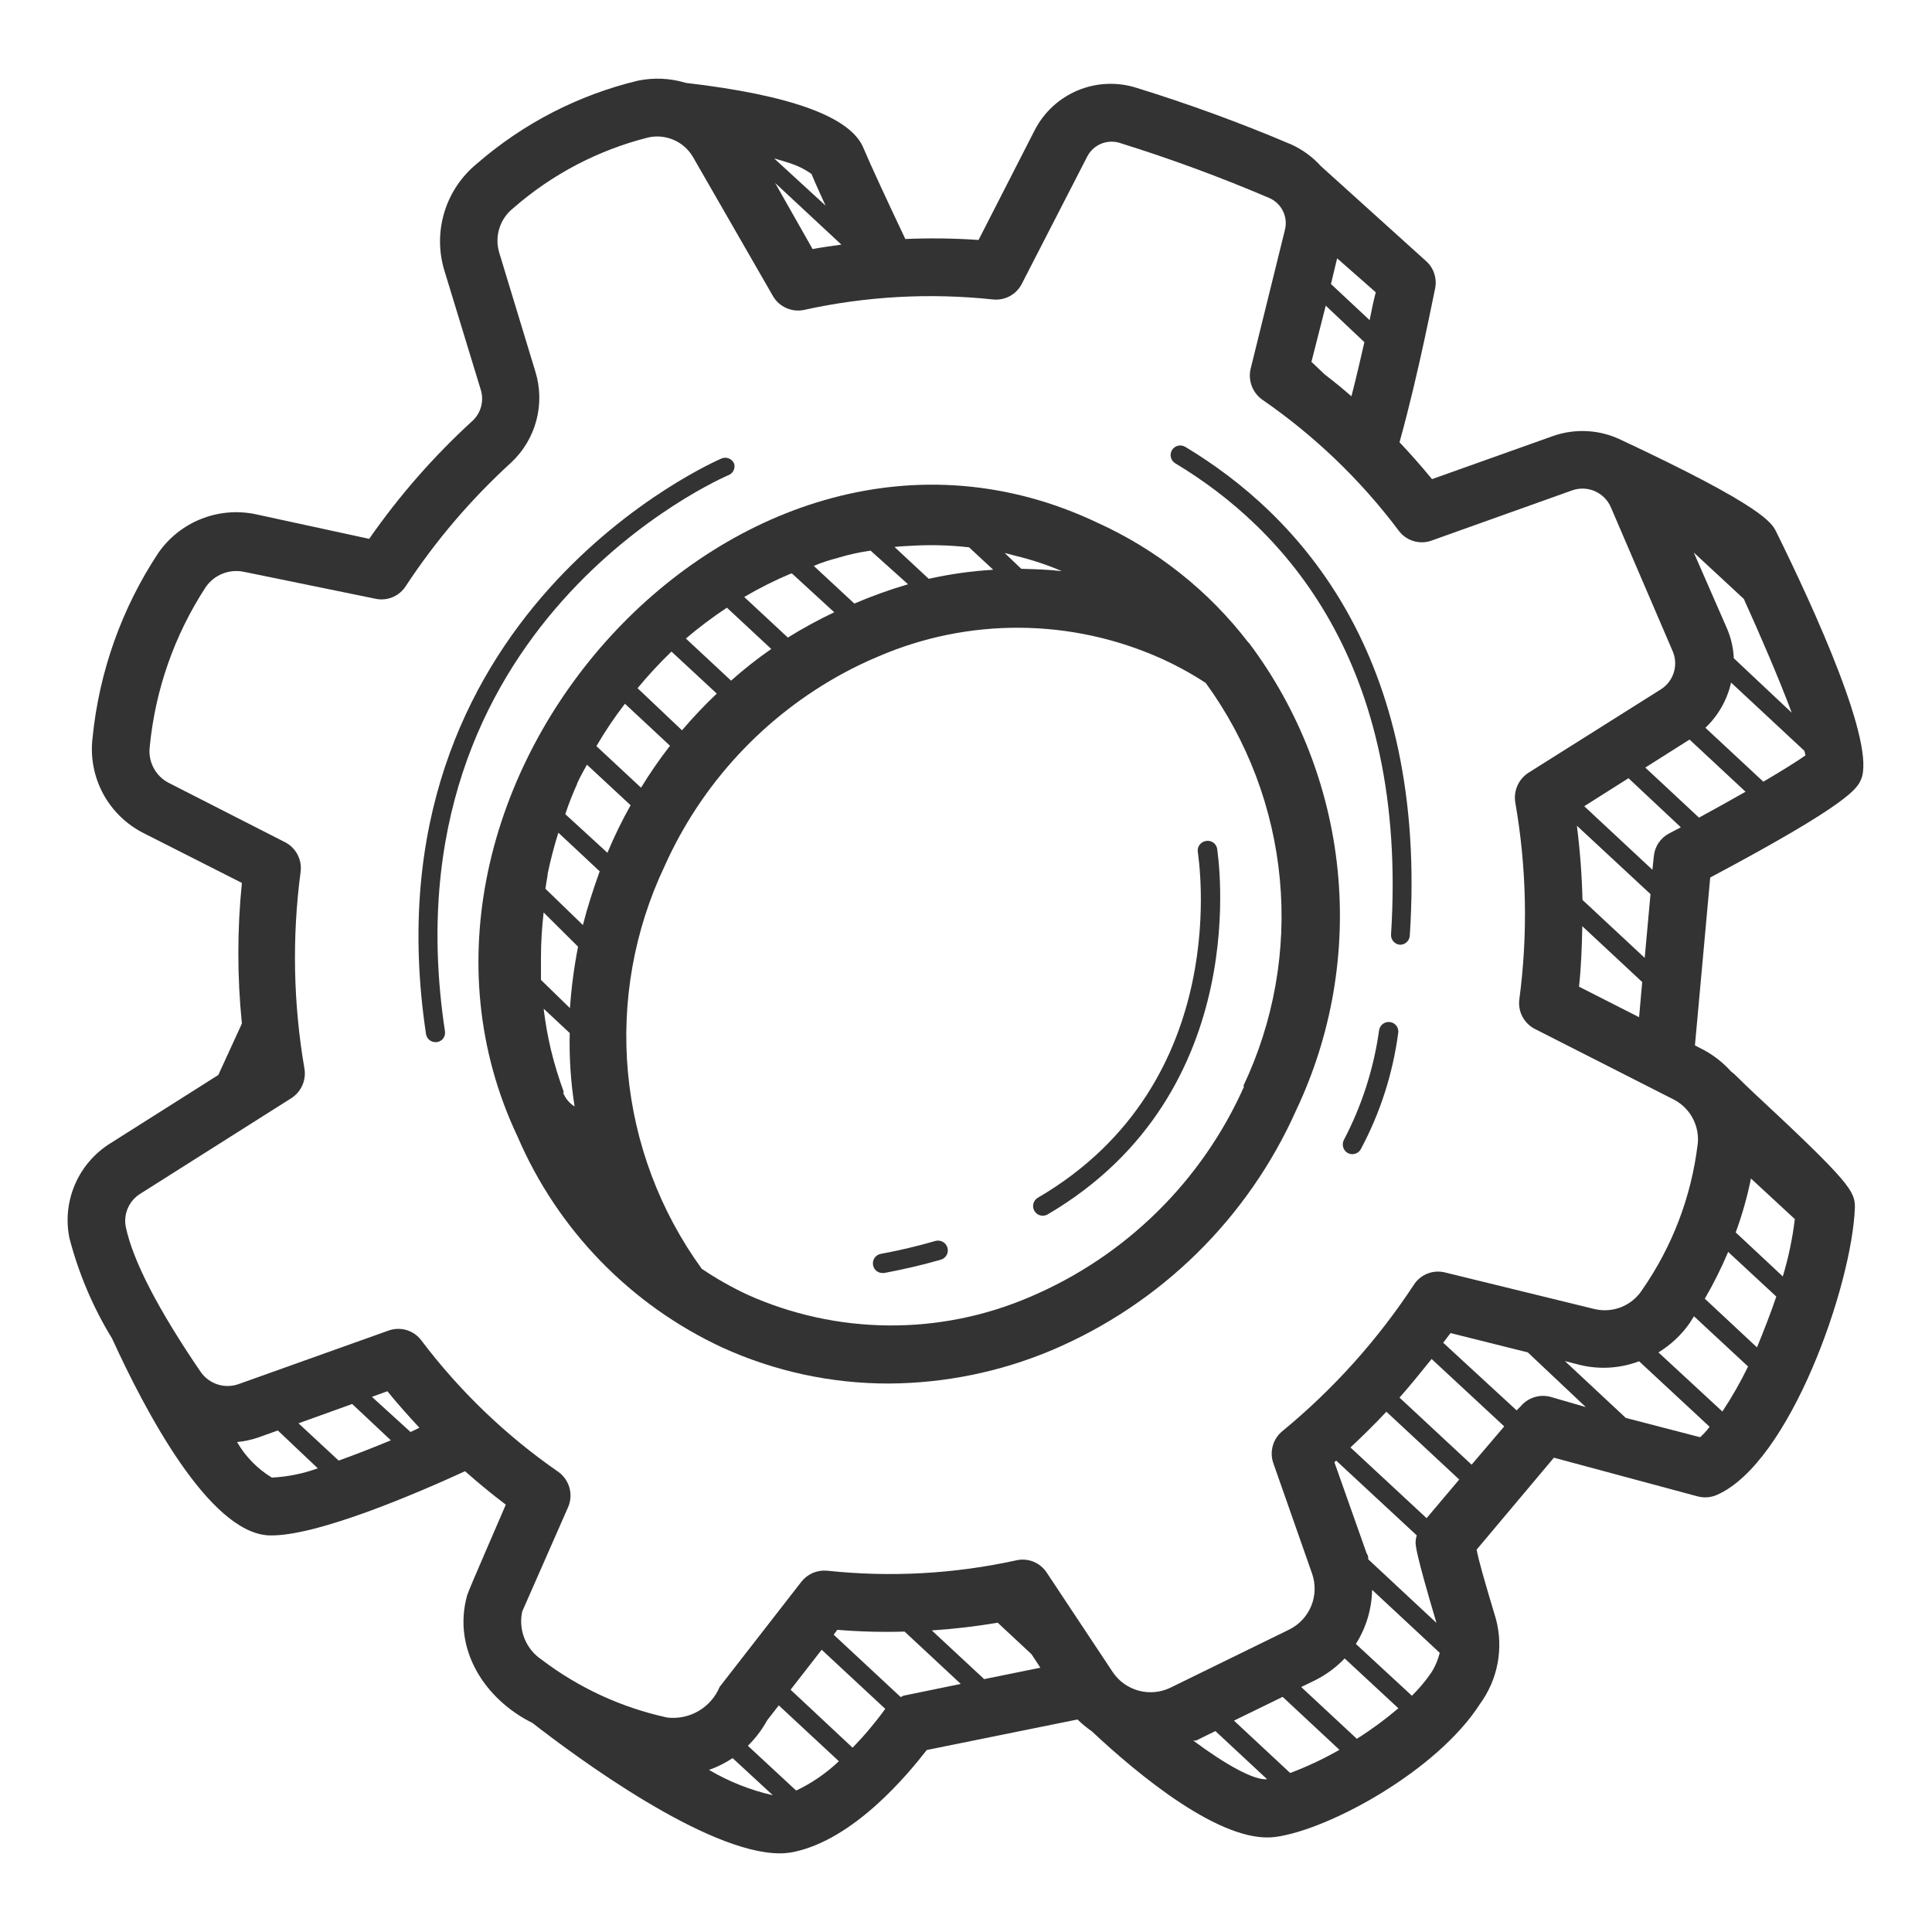 <svg width="64" height="64" viewBox="0 0 64 64" fill="none" xmlns="http://www.w3.org/2000/svg">
<path d="M61.645 25.831C62.163 24.685 60.109 20.186 58.835 17.607C58.688 17.319 58.425 16.787 53.715 14.579C53.364 14.407 52.983 14.306 52.593 14.283C52.203 14.26 51.812 14.315 51.443 14.445L47.437 15.872C47.091 15.45 46.733 15.046 46.361 14.65C47.002 12.352 47.52 9.619 47.545 9.53C47.574 9.369 47.56 9.203 47.507 9.048C47.453 8.894 47.361 8.755 47.238 8.647L43.757 5.504C43.483 5.201 43.15 4.957 42.778 4.787C41.104 4.075 39.395 3.449 37.657 2.912C37.018 2.707 36.326 2.735 35.706 2.993C35.085 3.251 34.577 3.722 34.272 4.32L32.416 7.949C31.609 7.893 30.799 7.883 29.99 7.917C29.433 6.746 28.819 5.421 28.608 4.915C28.198 3.885 26.24 3.155 22.72 2.746C22.201 2.587 21.651 2.563 21.12 2.675C19.158 3.149 17.339 4.086 15.814 5.408C15.299 5.824 14.919 6.384 14.724 7.017C14.529 7.65 14.527 8.326 14.72 8.96L15.923 12.902C15.98 13.08 15.987 13.27 15.941 13.451C15.896 13.632 15.801 13.797 15.667 13.927C14.379 15.102 13.226 16.418 12.23 17.85L8.448 17.03C7.848 16.909 7.225 16.965 6.657 17.193C6.088 17.42 5.599 17.809 5.248 18.311C4.033 20.146 3.284 22.251 3.066 24.442C2.989 25.078 3.11 25.721 3.412 26.286C3.715 26.851 4.183 27.308 4.755 27.597L8.013 29.248C7.856 30.797 7.856 32.358 8.013 33.907L7.232 35.61L3.654 37.875C3.137 38.197 2.729 38.669 2.487 39.228C2.244 39.787 2.178 40.407 2.298 41.005C2.602 42.18 3.078 43.304 3.712 44.339C4.813 46.746 6.912 50.739 8.883 50.861C10.438 50.931 13.901 49.427 15.405 48.736C15.84 49.12 16.288 49.491 16.755 49.843C16.698 49.99 15.514 52.691 15.475 52.845C14.976 54.637 16.07 56.301 17.638 57.075C19.059 58.182 23.398 61.395 25.837 61.395C25.987 61.394 26.137 61.379 26.285 61.35C28.294 60.934 30.061 58.791 30.701 57.971L35.693 56.96C35.84 57.102 35.998 57.233 36.166 57.35C37.69 58.778 40.467 61.094 42.253 60.851C44.038 60.608 47.616 58.65 49.024 56.448C49.317 56.048 49.517 55.588 49.609 55.1C49.701 54.613 49.682 54.111 49.555 53.632C49.171 52.352 48.986 51.712 48.915 51.334L51.475 48.288L56.23 49.568C56.443 49.626 56.668 49.61 56.87 49.523C59.289 48.467 61.35 42.586 61.446 40C61.446 39.462 61.312 39.194 58.099 36.205C57.721 35.859 57.459 35.565 57.35 35.501C57.06 35.176 56.711 34.911 56.32 34.72L56.147 34.63L56.653 29.069C61.312 26.592 61.517 26.112 61.645 25.831ZM59.808 25.024C59.526 25.223 59.021 25.536 58.413 25.895L56.493 24.109C56.919 23.706 57.215 23.184 57.344 22.611L59.77 24.87C59.782 24.922 59.801 24.96 59.808 25.024ZM59.353 23.61L57.434 21.805C57.419 21.461 57.341 21.122 57.203 20.806L56.109 18.304L57.766 19.84C58.297 21.011 58.931 22.477 59.353 23.61ZM45.37 10.605L44.09 9.408L44.294 8.557L45.574 9.683C45.51 9.927 45.44 10.24 45.37 10.605ZM43.917 10.125L45.197 11.335C45.069 11.891 44.928 12.512 44.768 13.127C44.48 12.877 44.192 12.64 43.891 12.41L43.443 11.987L43.917 10.125ZM27.872 8.103C27.558 8.147 27.232 8.192 26.918 8.25L25.677 6.061L27.872 8.103ZM26.88 5.76C26.938 5.907 27.027 6.099 27.123 6.317L27.347 6.81L25.645 5.248C25.843 5.306 26.029 5.357 26.195 5.415C26.439 5.496 26.67 5.612 26.88 5.76ZM9.005 48.947C8.528 48.657 8.132 48.252 7.853 47.77C8.095 47.747 8.333 47.695 8.563 47.616L9.203 47.386L10.528 48.64C10.038 48.817 9.525 48.921 9.005 48.947ZM11.219 48.384L9.888 47.149L11.667 46.509L12.947 47.712C12.365 47.955 11.77 48.186 11.219 48.384ZM13.6 47.437L12.32 46.272L12.832 46.087C13.171 46.502 13.53 46.906 13.894 47.296L13.6 47.437ZM23.488 58.63C23.763 58.533 24.025 58.402 24.269 58.24L25.6 59.469C24.857 59.301 24.144 59.018 23.488 58.63ZM26.374 59.315L24.774 57.831C25.028 57.582 25.243 57.297 25.414 56.986L25.798 56.493L27.789 58.343C27.372 58.739 26.894 59.068 26.374 59.315ZM28.243 57.895L26.189 55.974L27.219 54.65L29.325 56.608C28.996 57.063 28.634 57.493 28.243 57.895ZM29.958 56.166C29.913 56.166 29.881 56.205 29.837 56.218L27.616 54.151L27.738 53.99C28.478 54.051 29.222 54.071 29.965 54.048L31.827 55.782L29.958 56.166ZM32.602 55.623L30.867 54.01C31.599 53.962 32.327 53.877 33.05 53.754L34.169 54.797L34.464 55.245L32.602 55.623ZM41.997 58.938C41.555 58.995 40.595 58.451 39.526 57.658H39.622L40.262 57.344L42.022 58.983L41.997 58.938ZM42.739 58.733L40.877 56.998L42.489 56.211L44.371 57.965C43.849 58.264 43.303 58.521 42.739 58.733ZM44.947 57.6L43.104 55.885L43.552 55.667C43.922 55.484 44.258 55.237 44.544 54.938L46.323 56.589C45.889 56.958 45.429 57.296 44.947 57.6ZM47.584 53.76L45.325 51.654C45.325 51.59 45.325 51.526 45.273 51.462L44.205 48.442L44.262 48.384L46.931 50.861C46.909 50.931 46.896 51.005 46.893 51.078C46.893 51.2 46.893 51.431 47.584 53.76ZM47.411 55.411C47.223 55.685 47.009 55.94 46.771 56.173L44.915 54.458C45.255 53.921 45.441 53.301 45.453 52.666L47.693 54.752C47.636 54.986 47.541 55.209 47.411 55.411ZM47.258 50.291L44.736 47.949C45.145 47.565 45.542 47.175 45.926 46.765L48.339 49.011L47.258 50.291ZM48.749 48.519L46.361 46.298C46.733 45.875 47.085 45.44 47.424 45.018L49.83 47.251L48.749 48.519ZM51.36 46.272C51.183 46.226 50.996 46.23 50.822 46.286C50.647 46.342 50.492 46.445 50.374 46.586L50.24 46.72L47.808 44.48C47.885 44.371 47.974 44.269 48.051 44.16L50.611 44.8L52.531 46.611L51.36 46.272ZM56.32 47.61L53.856 46.97L51.84 45.088L52.339 45.216C52.989 45.373 53.672 45.33 54.297 45.094L56.633 47.264C56.54 47.389 56.435 47.505 56.32 47.61ZM57.056 46.758L54.938 44.8C55.354 44.547 55.711 44.209 55.987 43.808C56.032 43.738 56.07 43.667 56.115 43.603L57.907 45.267C57.657 45.783 57.372 46.281 57.056 46.758ZM59.053 42.279L57.498 40.826C57.711 40.244 57.88 39.647 58.003 39.04L59.456 40.384C59.378 41.033 59.243 41.673 59.053 42.298V42.279ZM57.242 41.466L58.842 42.95C58.65 43.52 58.425 44.09 58.202 44.634L56.474 43.021C56.762 42.526 57.018 42.013 57.242 41.485V41.466ZM56.237 37.907C56.028 39.64 55.397 41.294 54.4 42.727C54.236 42.982 53.998 43.18 53.717 43.295C53.437 43.409 53.127 43.434 52.832 43.367L47.865 42.151C47.672 42.103 47.469 42.117 47.285 42.19C47.1 42.264 46.943 42.393 46.835 42.56C45.635 44.388 44.166 46.023 42.477 47.411C42.324 47.537 42.215 47.706 42.162 47.896C42.109 48.086 42.116 48.288 42.182 48.474L43.462 52.122C43.586 52.471 43.577 52.855 43.437 53.198C43.296 53.542 43.034 53.822 42.701 53.984L38.778 55.904C38.449 56.065 38.073 56.101 37.72 56.005C37.367 55.91 37.06 55.69 36.858 55.386L34.675 52.096C34.569 51.934 34.416 51.808 34.237 51.734C34.057 51.661 33.86 51.645 33.67 51.687C31.614 52.139 29.498 52.255 27.405 52.032C27.243 52.016 27.079 52.041 26.929 52.104C26.779 52.168 26.648 52.269 26.547 52.397L23.84 55.879C23.701 56.214 23.456 56.494 23.143 56.678C22.83 56.861 22.466 56.938 22.105 56.896C20.593 56.569 19.171 55.913 17.939 54.976C17.685 54.805 17.488 54.562 17.374 54.278C17.26 53.993 17.234 53.682 17.299 53.383L18.822 49.92C18.909 49.716 18.922 49.488 18.861 49.274C18.799 49.061 18.666 48.875 18.483 48.749C16.754 47.55 15.227 46.083 13.958 44.403C13.836 44.239 13.664 44.119 13.468 44.06C13.272 44.002 13.063 44.008 12.87 44.077L7.923 45.843C7.695 45.929 7.446 45.936 7.214 45.863C6.982 45.789 6.781 45.641 6.643 45.44C5.242 43.386 4.403 41.767 4.166 40.64C4.125 40.427 4.151 40.206 4.241 40.008C4.33 39.809 4.478 39.644 4.666 39.533L9.651 36.378C9.81 36.276 9.936 36.129 10.014 35.956C10.091 35.783 10.116 35.592 10.086 35.405C9.715 33.25 9.671 31.051 9.958 28.883C9.984 28.686 9.948 28.485 9.855 28.308C9.763 28.132 9.617 27.988 9.44 27.898L5.6 25.939C5.383 25.83 5.205 25.657 5.09 25.442C4.976 25.228 4.93 24.984 4.96 24.742C5.141 22.857 5.775 21.043 6.81 19.456C6.947 19.253 7.143 19.095 7.371 19.004C7.599 18.912 7.849 18.892 8.09 18.944L12.467 19.84C12.653 19.874 12.845 19.852 13.018 19.777C13.191 19.701 13.338 19.576 13.44 19.418C14.431 17.91 15.607 16.532 16.941 15.315C17.341 14.938 17.628 14.457 17.768 13.925C17.909 13.393 17.897 12.833 17.734 12.307L16.538 8.371C16.458 8.106 16.46 7.824 16.543 7.56C16.626 7.296 16.787 7.064 17.005 6.893C18.291 5.768 19.827 4.966 21.485 4.551C21.765 4.491 22.057 4.521 22.32 4.636C22.583 4.75 22.803 4.944 22.95 5.191L25.6 9.799C25.7 9.977 25.855 10.118 26.042 10.202C26.228 10.286 26.437 10.309 26.637 10.266C28.691 9.813 30.805 9.697 32.896 9.92C33.089 9.94 33.283 9.901 33.453 9.809C33.623 9.716 33.761 9.574 33.849 9.402L36.013 5.191C36.112 4.995 36.279 4.841 36.482 4.759C36.686 4.677 36.912 4.671 37.12 4.743C38.788 5.263 40.428 5.868 42.035 6.554C42.235 6.637 42.398 6.79 42.496 6.984C42.593 7.177 42.618 7.399 42.566 7.61L41.427 12.224C41.384 12.413 41.398 12.611 41.468 12.792C41.537 12.973 41.659 13.13 41.818 13.242C43.548 14.435 45.074 15.9 46.336 17.581C46.458 17.745 46.63 17.865 46.826 17.924C47.022 17.983 47.231 17.977 47.424 17.907L52.083 16.243C52.328 16.157 52.597 16.168 52.834 16.272C53.072 16.377 53.261 16.568 53.363 16.806L55.405 21.562C55.505 21.787 55.52 22.041 55.447 22.276C55.374 22.512 55.218 22.713 55.008 22.842L50.63 25.6C50.471 25.703 50.344 25.851 50.267 26.025C50.19 26.199 50.165 26.392 50.195 26.579C50.573 28.736 50.618 30.937 50.33 33.107C50.304 33.304 50.34 33.504 50.433 33.679C50.526 33.855 50.671 33.997 50.848 34.087L55.456 36.429C55.723 36.57 55.941 36.788 56.08 37.056C56.219 37.323 56.274 37.627 56.237 37.926V37.907ZM52.48 26.707L53.946 25.779L55.68 27.405L55.289 27.61C55.148 27.684 55.028 27.793 54.94 27.926C54.851 28.059 54.798 28.212 54.784 28.371L54.739 28.813L52.48 26.707ZM54.675 29.619L54.483 31.731L52.422 29.811C52.402 28.989 52.34 28.169 52.237 27.354L54.675 29.619ZM52.307 32.685C52.377 32.045 52.403 31.347 52.416 30.682L54.4 32.531L54.297 33.696L52.307 32.685ZM54.502 25.427L55.968 24.499L57.824 26.227C57.337 26.503 56.813 26.797 56.282 27.085L54.502 25.427Z" fill="#333333"/>
<path d="M41.35 21.28C40.034 19.566 38.315 18.203 36.346 17.312C24.467 11.68 11.693 26.144 17.145 37.651C18.469 40.737 20.885 43.225 23.93 44.64C25.66 45.428 27.539 45.834 29.44 45.831C31.293 45.822 33.127 45.448 34.835 44.73C38.447 43.201 41.343 40.358 42.938 36.775C44.112 34.296 44.587 31.544 44.31 28.815C44.034 26.087 43.017 23.485 41.37 21.293L41.35 21.28ZM33.67 18.419C34.184 18.544 34.688 18.711 35.174 18.919C34.726 18.867 34.278 18.855 33.83 18.842L33.28 18.317L33.67 18.419ZM30.182 18.08C30.823 18.041 31.465 18.058 32.102 18.131L32.902 18.874C32.183 18.916 31.468 19.017 30.765 19.174L29.632 18.119C29.83 18.093 30.009 18.093 30.189 18.08H30.182ZM27.744 18.483C28.102 18.374 28.468 18.293 28.838 18.24L30.08 19.354C29.475 19.532 28.881 19.745 28.301 19.994L26.957 18.746C27.214 18.638 27.479 18.55 27.75 18.483H27.744ZM26.189 19.002H26.24L27.635 20.282C27.108 20.532 26.595 20.812 26.099 21.12L24.653 19.776C25.149 19.484 25.664 19.225 26.195 19.002H26.189ZM24.077 20.128L25.549 21.498C25.084 21.82 24.64 22.171 24.218 22.547L22.72 21.152C23.153 20.784 23.609 20.442 24.083 20.128H24.077ZM22.24 21.581L23.744 22.976C23.339 23.361 22.954 23.767 22.592 24.192L21.12 22.797C21.472 22.371 21.848 21.965 22.246 21.581H22.24ZM20.698 23.309L22.195 24.704C21.849 25.148 21.529 25.612 21.235 26.093L19.757 24.717C20.042 24.228 20.358 23.757 20.704 23.309H20.698ZM19.11 25.971C19.213 25.741 19.334 25.53 19.443 25.331L20.89 26.675C20.603 27.185 20.346 27.71 20.122 28.25L18.726 26.97C18.848 26.599 18.976 26.285 19.117 25.971H19.11ZM18.137 28.966C18.233 28.499 18.355 28.038 18.496 27.584L19.866 28.864C19.654 29.453 19.462 30.042 19.309 30.643L18.067 29.44C18.093 29.299 18.112 29.133 18.144 28.966H18.137ZM17.92 32.448C17.92 32.205 17.92 31.962 17.92 31.718C17.921 31.22 17.951 30.722 18.009 30.227L19.149 31.36C19.017 32.032 18.928 32.712 18.88 33.395L17.92 32.461V32.448ZM18.681 36.186C18.509 35.719 18.363 35.242 18.246 34.758C18.142 34.315 18.063 33.867 18.009 33.414L18.873 34.221C18.853 35.035 18.907 35.849 19.034 36.653C18.858 36.544 18.723 36.379 18.649 36.186H18.681ZM41.216 35.981C39.823 39.119 37.291 41.612 34.131 42.957C32.647 43.597 31.045 43.921 29.429 43.907C27.812 43.894 26.216 43.544 24.742 42.88C24.222 42.635 23.721 42.351 23.245 42.029C21.862 40.12 21.018 37.875 20.802 35.529C20.586 33.182 21.005 30.82 22.016 28.691C23.237 25.962 25.325 23.712 27.955 22.291C28.325 22.091 28.706 21.909 29.094 21.747C30.574 21.108 32.171 20.784 33.783 20.795C35.395 20.806 36.987 21.152 38.458 21.811C38.973 22.043 39.469 22.315 39.942 22.624C41.331 24.533 42.179 26.782 42.397 29.132C42.616 31.483 42.197 33.848 41.184 35.981H41.216Z" fill="#333333"/>
<path d="M39.264 14.803C39.228 14.781 39.188 14.767 39.146 14.76C39.104 14.754 39.061 14.755 39.02 14.766C38.979 14.776 38.941 14.794 38.907 14.819C38.873 14.844 38.844 14.876 38.822 14.912C38.78 14.985 38.767 15.071 38.788 15.152C38.808 15.233 38.859 15.304 38.931 15.347C42.515 17.498 46.656 21.952 46.08 30.957C46.077 30.999 46.083 31.041 46.097 31.081C46.11 31.121 46.132 31.157 46.16 31.189C46.188 31.221 46.222 31.246 46.26 31.265C46.297 31.283 46.339 31.294 46.381 31.296C46.462 31.296 46.541 31.265 46.6 31.209C46.66 31.153 46.696 31.077 46.701 30.995C47.315 21.671 42.995 17.043 39.264 14.803Z" fill="#333333"/>
<path d="M46.035 33.856C45.951 33.847 45.867 33.872 45.801 33.924C45.735 33.977 45.693 34.054 45.683 34.138C45.506 35.403 45.112 36.629 44.518 37.76C44.479 37.835 44.471 37.922 44.495 38.004C44.518 38.085 44.573 38.154 44.646 38.195C44.694 38.22 44.746 38.233 44.8 38.234C44.858 38.233 44.915 38.217 44.965 38.186C45.014 38.156 45.055 38.113 45.082 38.061C45.721 36.865 46.139 35.565 46.317 34.221C46.324 34.178 46.322 34.135 46.312 34.093C46.301 34.05 46.282 34.011 46.256 33.977C46.229 33.943 46.196 33.914 46.158 33.893C46.12 33.873 46.078 33.86 46.035 33.856Z" fill="#333333"/>
<path d="M30.989 41.107C30.413 41.274 29.805 41.421 29.177 41.536C29.136 41.544 29.096 41.56 29.06 41.583C29.025 41.606 28.994 41.636 28.97 41.671C28.947 41.706 28.93 41.746 28.922 41.788C28.913 41.829 28.913 41.872 28.922 41.914C28.935 41.986 28.974 42.052 29.032 42.099C29.089 42.146 29.161 42.171 29.235 42.17H29.293C29.933 42.048 30.573 41.901 31.168 41.728C31.208 41.716 31.246 41.697 31.279 41.67C31.311 41.644 31.339 41.612 31.359 41.575C31.379 41.538 31.392 41.498 31.396 41.456C31.401 41.414 31.397 41.372 31.386 41.331C31.362 41.25 31.307 41.18 31.233 41.139C31.159 41.097 31.071 41.086 30.989 41.107Z" fill="#333333"/>
<path d="M39.68 28.231C39.68 28.307 40.96 35.84 34.374 39.68C34.303 39.724 34.252 39.795 34.231 39.876C34.211 39.958 34.224 40.044 34.267 40.116C34.31 40.188 34.379 40.24 34.46 40.262C34.541 40.283 34.628 40.272 34.701 40.231C41.645 36.16 40.32 28.199 40.32 28.115C40.313 28.074 40.298 28.034 40.275 27.999C40.253 27.963 40.223 27.933 40.188 27.909C40.154 27.885 40.115 27.868 40.074 27.86C40.032 27.851 39.99 27.851 39.949 27.859C39.906 27.866 39.866 27.88 39.829 27.902C39.793 27.924 39.761 27.954 39.736 27.988C39.711 28.023 39.693 28.062 39.683 28.104C39.674 28.145 39.672 28.189 39.68 28.231Z" fill="#333333"/>
<path d="M24.122 15.744C24.198 15.718 24.261 15.663 24.297 15.592C24.334 15.52 24.342 15.437 24.32 15.36C24.287 15.282 24.225 15.22 24.148 15.188C24.07 15.156 23.982 15.155 23.904 15.187C23.782 15.239 12.019 20.307 14.112 34.253C14.123 34.328 14.161 34.397 14.218 34.446C14.276 34.496 14.35 34.522 14.425 34.522H14.47C14.512 34.516 14.553 34.502 14.589 34.481C14.626 34.459 14.658 34.431 14.683 34.397C14.708 34.363 14.726 34.324 14.735 34.282C14.745 34.241 14.746 34.199 14.739 34.157C12.697 20.659 24.006 15.795 24.122 15.744Z" fill="#333333"/>
</svg>
